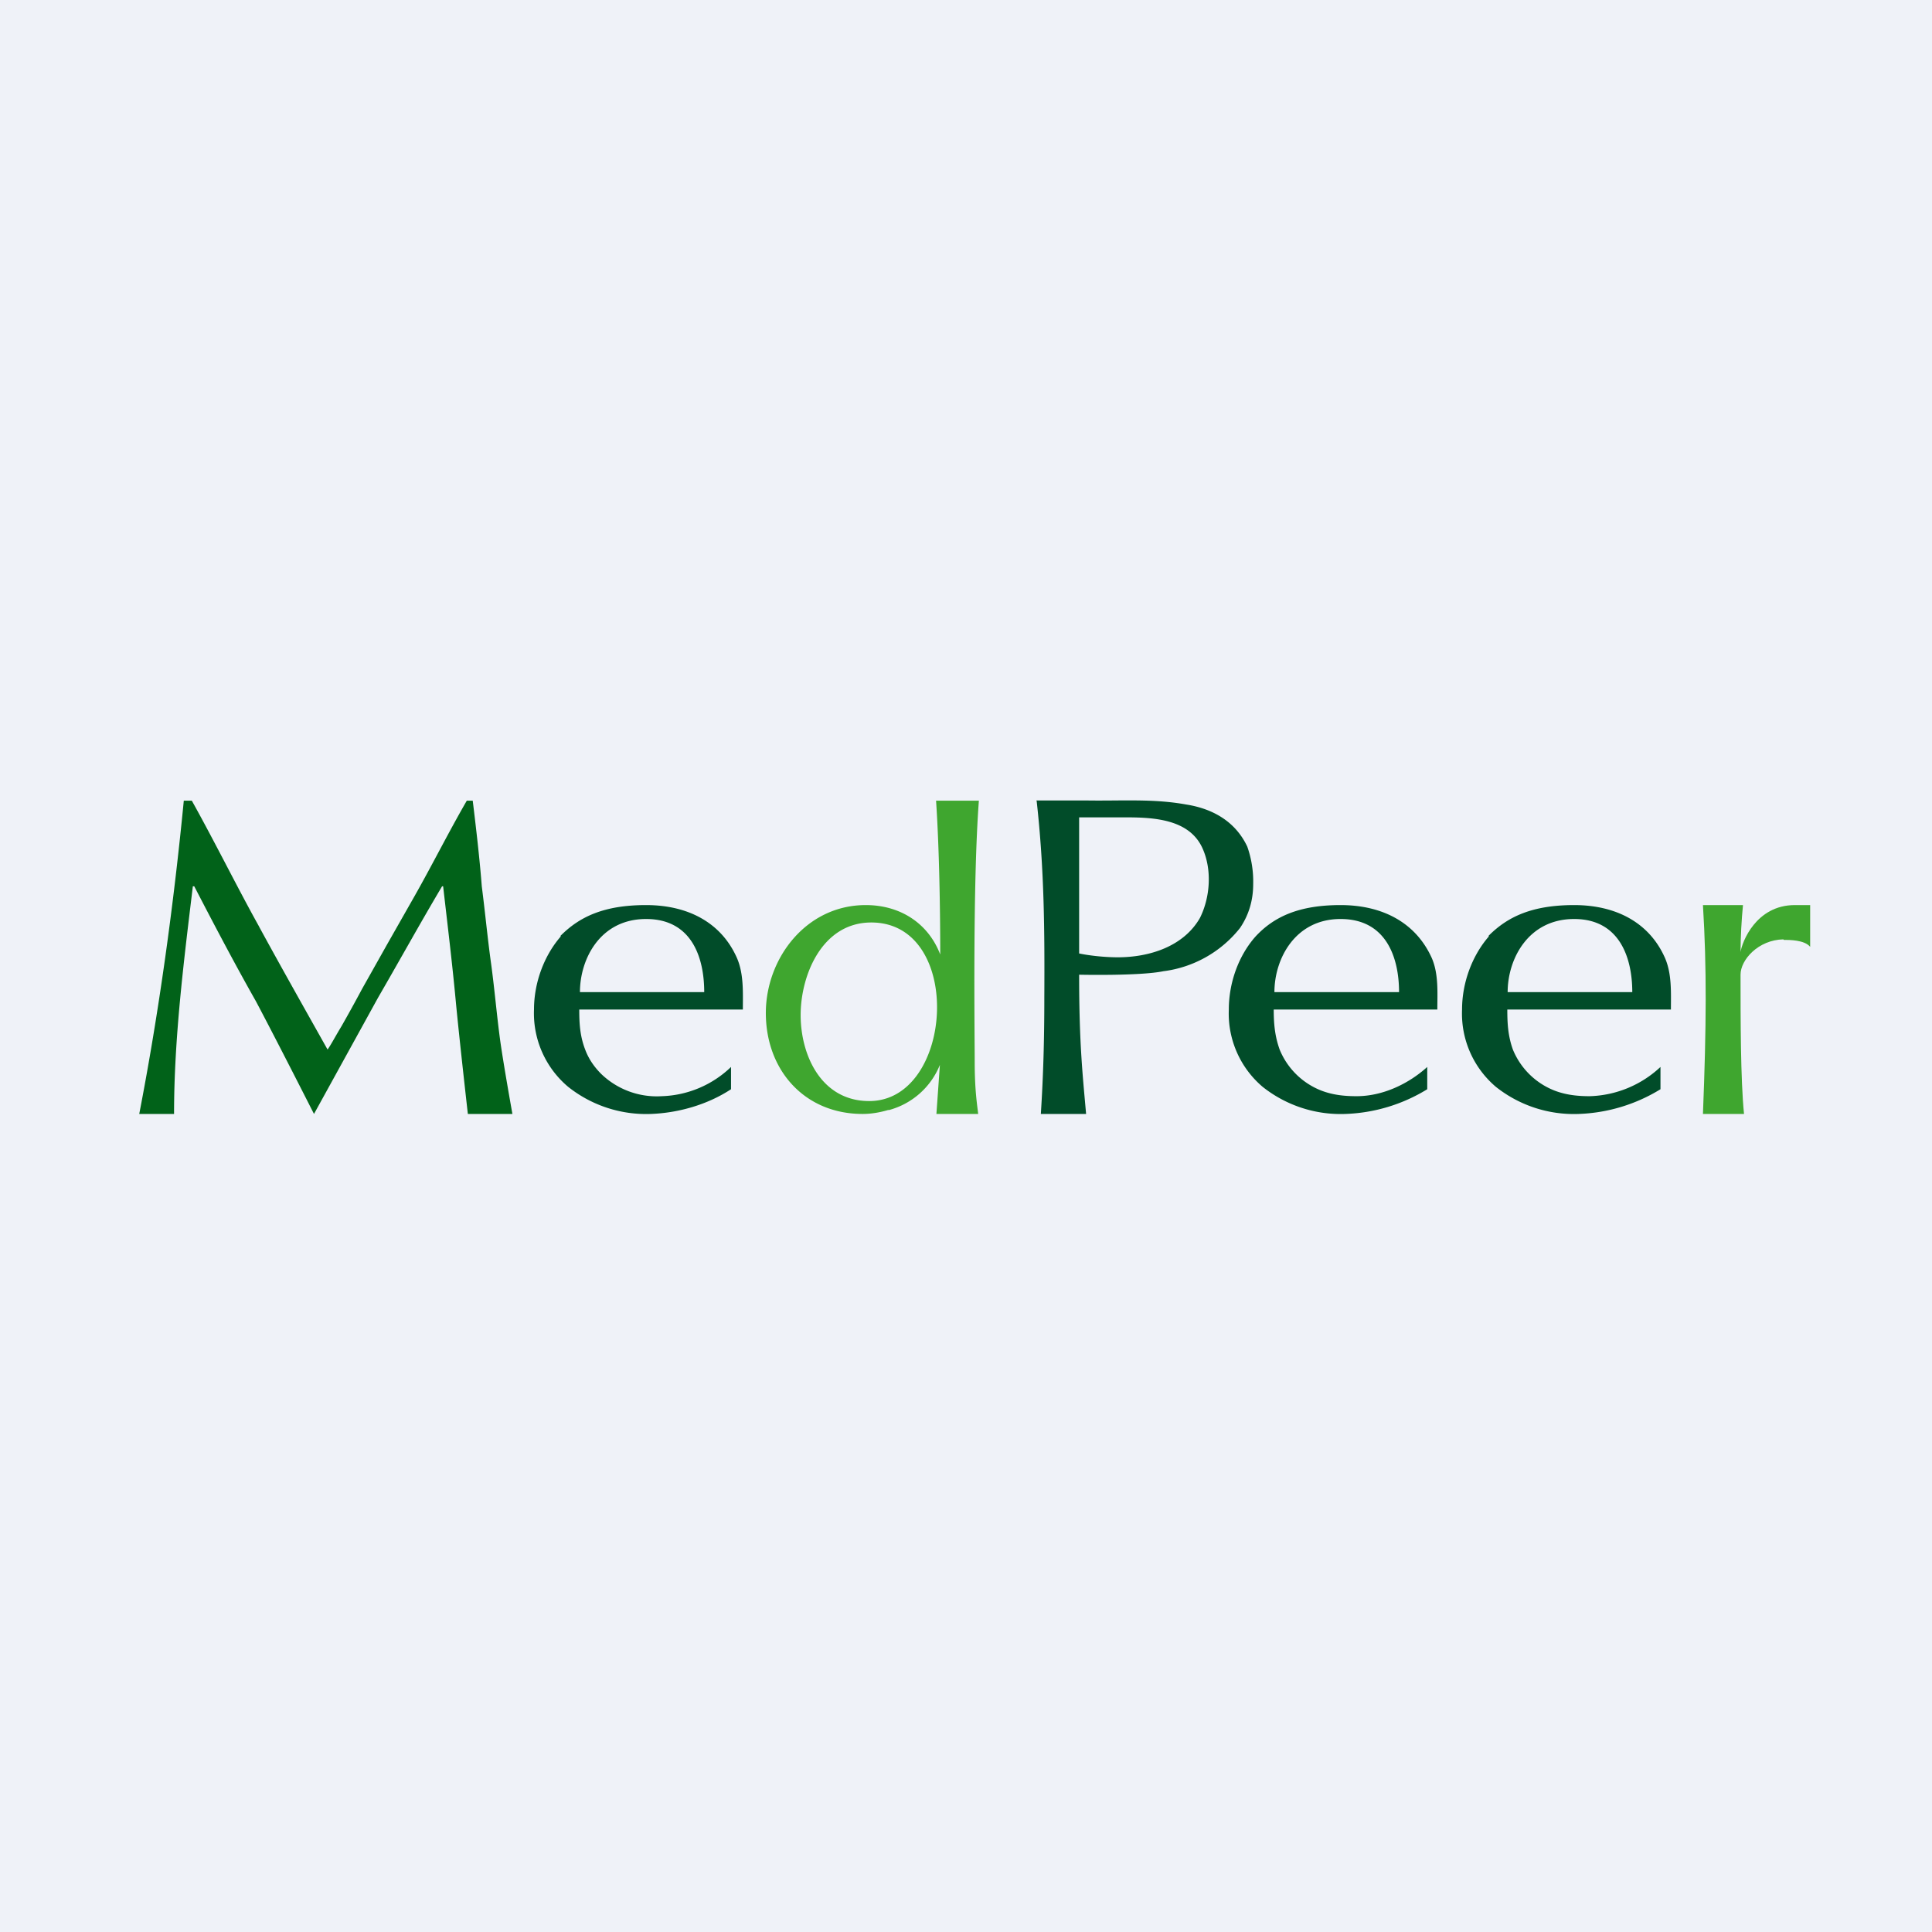 <?xml version="1.0" encoding="UTF-8"?>
<!-- generated by Finnhub -->
<svg viewBox="0 0 55.5 55.5" xmlns="http://www.w3.org/2000/svg">
<path d="M 0,0 H 55.5 V 55.5 H 0 Z" fill="rgb(239, 242, 248)"/>
<path d="M 7.44,26.615 C 8.07,27.77 8.73,28.94 9.41,30.15 C 9.51,30.01 9.64,29.76 9.81,29.48 A 43,43 0 0,0 10.4,28.41 L 11.12,27.13 L 11.91,25.74 C 12.42,24.84 12.89,23.9 13.41,23 H 13.58 C 13.68,23.82 13.78,24.68 13.84,25.46 C 13.94,26.24 14.01,26.99 14.11,27.7 C 14.21,28.44 14.27,29.16 14.37,29.9 C 14.47,30.61 14.72,32 14.72,32 H 13.44 S 13.19,29.8 13.09,28.73 C 12.99,27.66 12.86,26.6 12.73,25.46 H 12.7 C 12.07,26.52 11.48,27.59 10.86,28.66 L 9.02,32 S 7.94,29.87 7.35,28.76 C 6.75,27.7 6.17,26.6 5.58,25.46 H 5.54 C 5.28,27.62 5,29.82 5,32 H 4 C 4.57,29.06 4.99,25.98 5.28,23 H 5.51 C 6.2,24.24 6.82,25.5 7.45,26.63 Z" fill="rgb(1, 98, 25)"/>
<path d="M 42.76,26.885 C 43.31,26.33 44.02,26 45.22,26 C 46.42,26 47.38,26.5 47.83,27.52 C 48.03,27.98 48,28.52 48,29 H 43.3 C 43.3,29.4 43.32,29.76 43.46,30.15 A 2.13,2.13 0 0,0 44.66,31.33 C 45,31.46 45.34,31.49 45.67,31.49 A 3.1,3.1 0 0,0 47.7,30.65 V 31.29 A 4.8,4.8 0 0,1 45.35,32 A 3.6,3.6 0 0,1 42.97,31.22 A 2.76,2.76 0 0,1 42,29 C 42,28.23 42.29,27.45 42.77,26.9 Z M 43.31,28.5 H 46.89 C 46.89,27.52 46.53,26.4 45.22,26.4 C 43.9,26.4 43.31,27.55 43.31,28.5 Z M 36.07,26.9 C 36.6,26.33 37.32,26 38.51,26 C 39.71,26 40.67,26.5 41.13,27.52 C 41.33,27.98 41.29,28.52 41.29,29 H 36.59 C 36.59,29.4 36.62,29.76 36.76,30.15 A 2.13,2.13 0 0,0 37.96,31.33 C 38.3,31.46 38.64,31.49 38.97,31.49 C 39.73,31.49 40.47,31.13 41,30.65 V 31.29 A 4.8,4.8 0 0,1 38.65,32 A 3.6,3.6 0 0,1 36.27,31.22 A 2.76,2.76 0 0,1 35.3,29 C 35.3,28.23 35.58,27.45 36.07,26.9 Z M 36.61,28.5 H 40.19 C 40.19,27.52 39.83,26.4 38.51,26.4 C 37.2,26.4 36.61,27.55 36.61,28.5 Z" fill="rgb(1, 76, 41)"/>
<path d="M 25.52,31.885 C 25.27,31.96 25.02,32 24.78,32 C 23.11,32 22,30.74 22,29.1 C 22,27.54 23.15,26 24.87,26 C 25.87,26 26.67,26.53 27.01,27.42 C 27.01,26.12 26.98,24.33 26.89,23 H 28.12 C 27.94,25.4 28,29.68 28,30.5 C 28,31.32 28.07,31.73 28.1,32 H 26.9 L 27,30.59 A 2.19,2.19 0 0,1 25.53,31.89 Z M 24.97,31.63 C 27.41,31.63 27.7,26.5 25.03,26.5 C 23.61,26.5 23,28.02 23,29.16 C 23,30.31 23.59,31.63 24.97,31.63 Z" fill="rgb(63, 166, 47)"/>
<path d="M 29.77,22.995 H 31.23 C 32.25,23.01 33.13,22.94 34.07,23.11 C 34.84,23.23 35.49,23.6 35.83,24.32 C 35.95,24.66 36.01,25.03 36,25.4 C 36,25.85 35.88,26.28 35.62,26.66 A 3.34,3.34 0 0,1 33.42,27.9 C 32.74,28.04 31,28 31,28 C 31,29.98 31.1,30.86 31.2,32 H 29.9 C 29.97,30.91 30,29.88 30,28.67 C 30.01,26.74 30,24.98 29.78,23.01 Z M 32.11,27.5 C 33.02,27.5 34,27.19 34.47,26.37 C 34.77,25.77 34.82,24.97 34.54,24.36 C 34.16,23.53 33.14,23.48 32.34,23.48 H 31 V 27.39 C 31.34,27.46 31.77,27.5 32.11,27.5 Z" fill="rgb(1, 76, 41)"/>
<path d="M 51.23,26.985 C 50.51,27 50,27.57 50,28 C 50,29.23 50,31.02 50.1,32 H 48.92 C 49.02,29.48 49.03,27.78 48.92,26 H 50.07 C 50.03,26.41 50,26.93 50,27.35 C 50.04,27.07 50.44,26 51.56,26 H 52 V 27.2 C 51.84,27 51.4,27 51.24,27 Z" fill="rgb(63, 166, 47)"/>
<path d="M 16.1,26.885 C 16.65,26.33 17.36,26 18.56,26 C 19.76,26 20.72,26.5 21.17,27.52 C 21.37,27.98 21.34,28.52 21.34,29 H 16.64 C 16.64,29.4 16.66,29.76 16.81,30.15 C 16.91,30.42 17.07,30.65 17.27,30.85 A 2.3,2.3 0 0,0 19.01,31.49 A 3,3 0 0,0 21,30.65 V 31.29 C 20.33,31.73 19.5,31.97 18.7,32 A 3.6,3.6 0 0,1 16.32,31.22 A 2.76,2.76 0 0,1 15.34,29 C 15.34,28.23 15.63,27.45 16.11,26.9 Z M 16.65,28.5 H 20.23 C 20.23,27.52 19.88,26.4 18.56,26.4 C 17.24,26.4 16.66,27.55 16.66,28.5 Z" fill="rgb(1, 76, 41)"/>
</svg>
